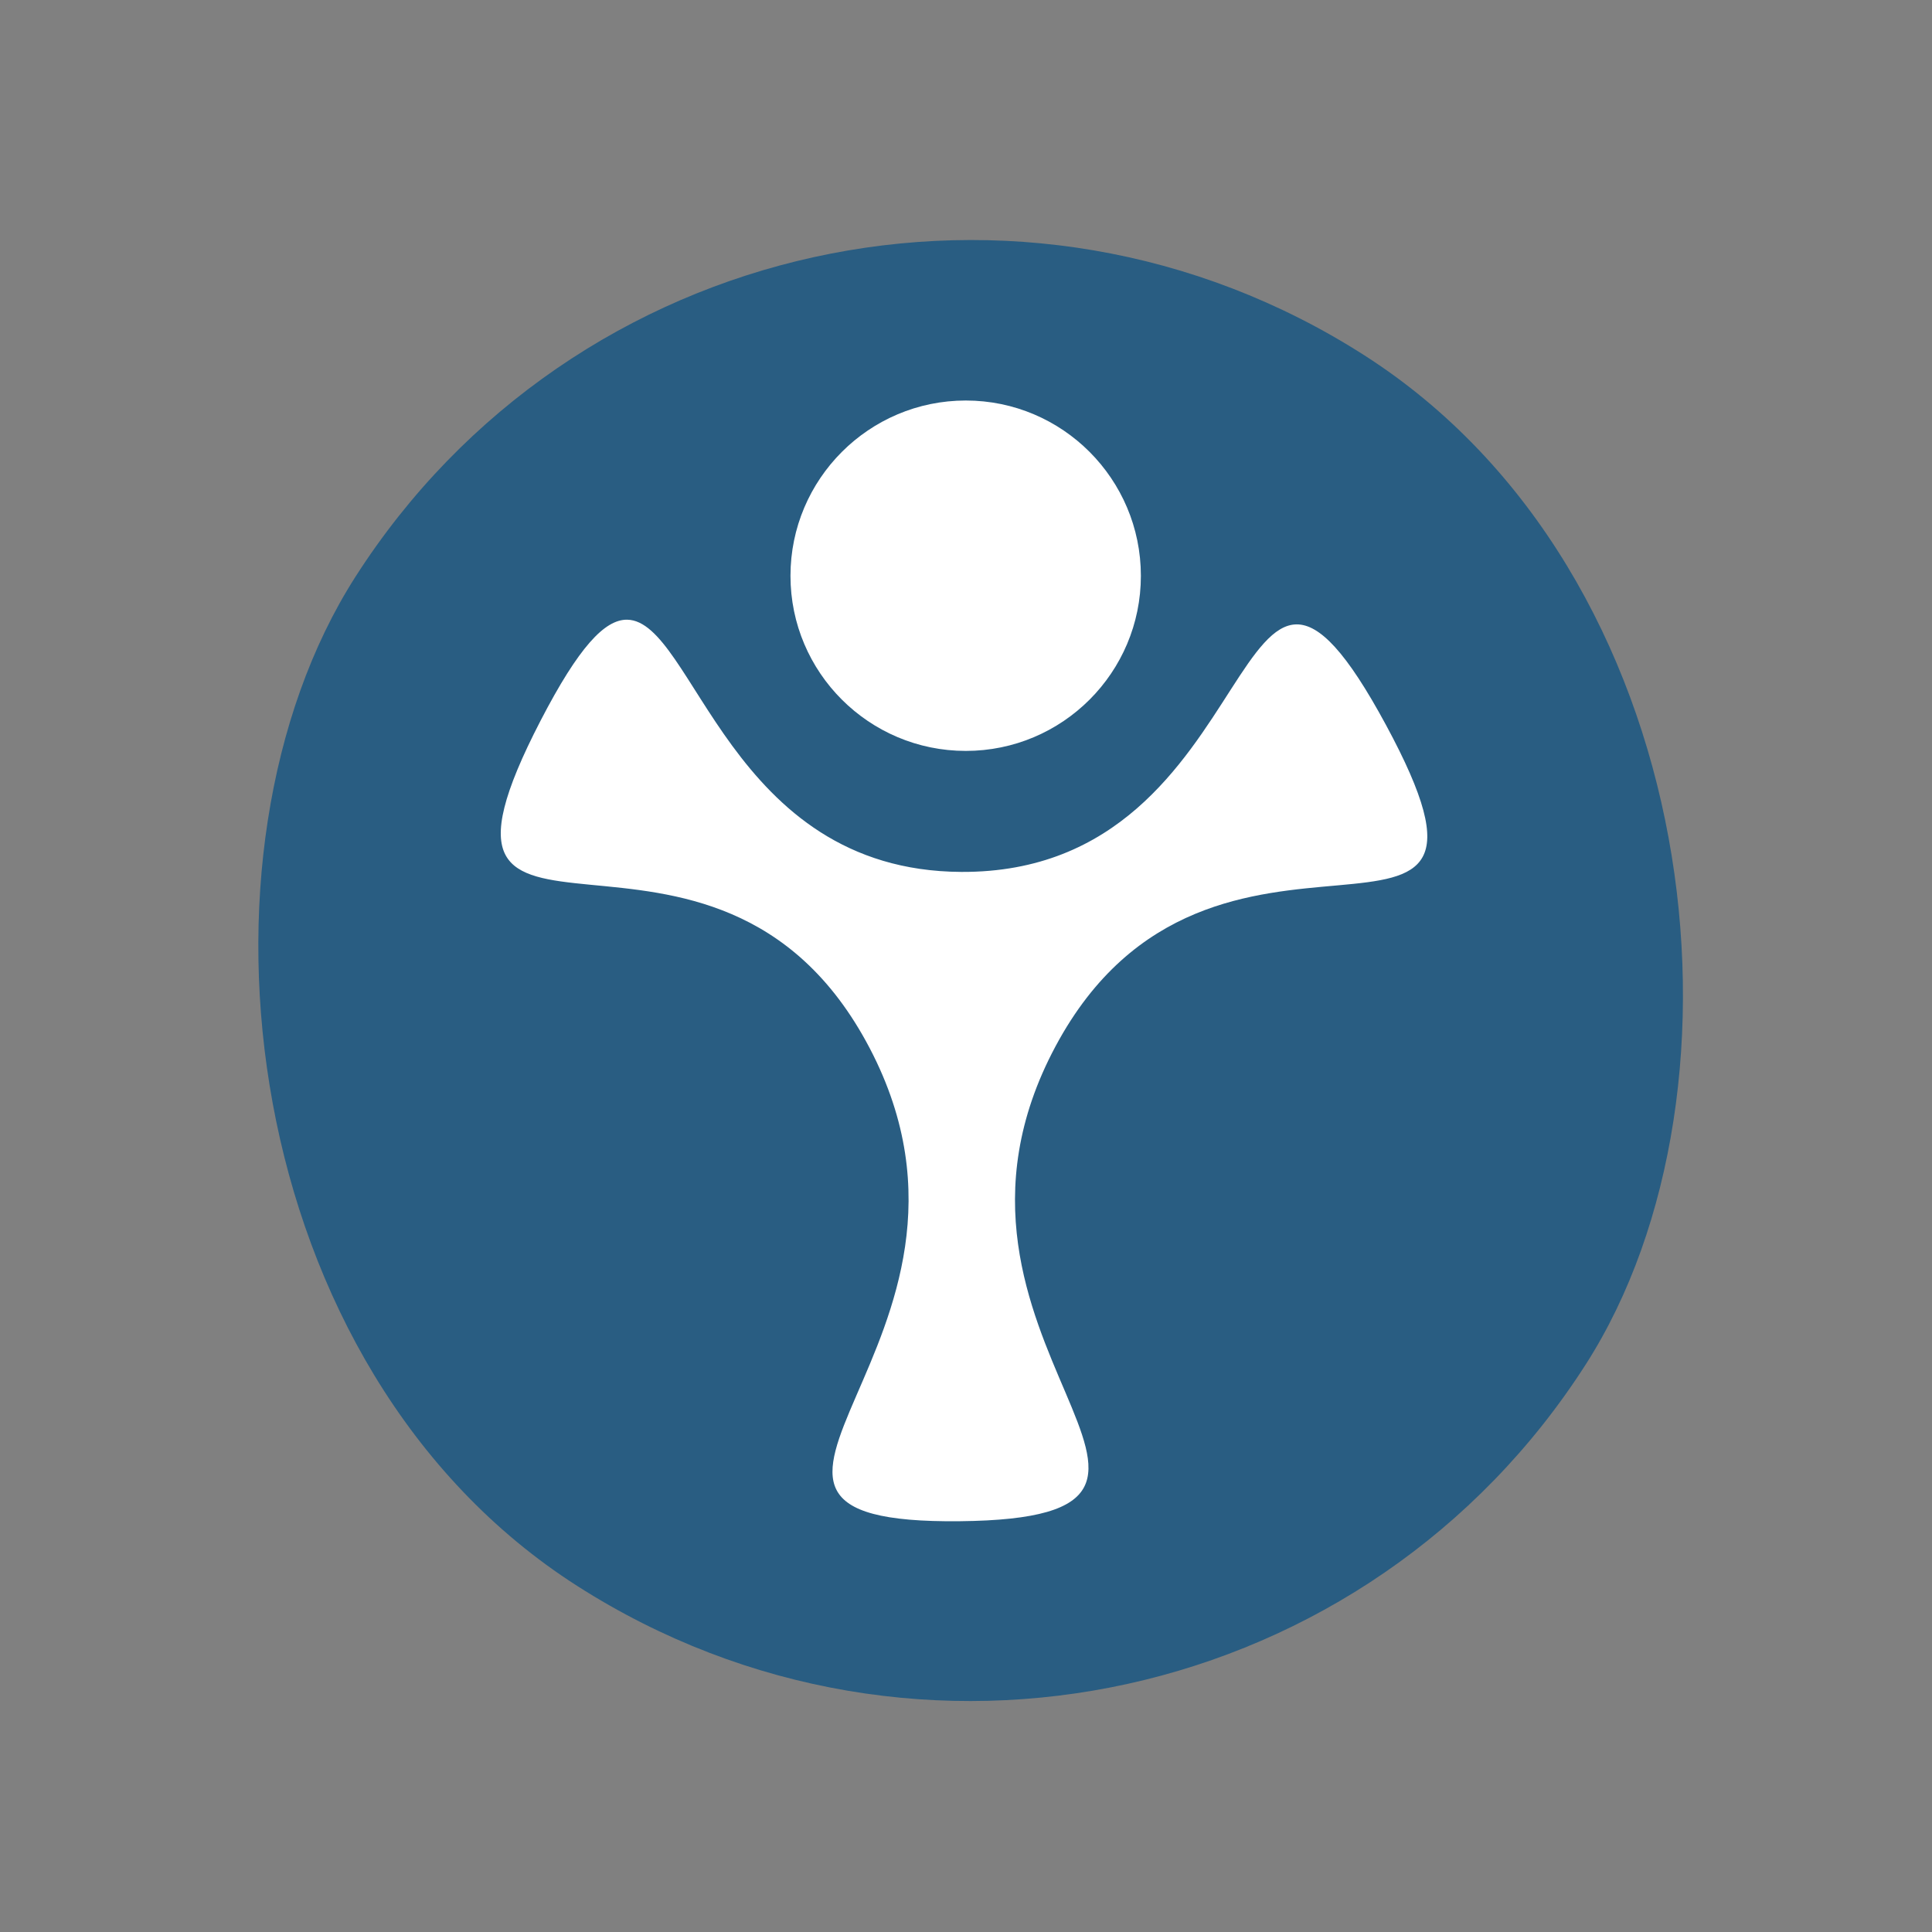<?xml version="1.0" encoding="UTF-8" standalone="no"?>
<!-- Created with Inkscape (http://www.inkscape.org/) -->

<svg
   xmlns:dc="http://purl.org/dc/elements/1.1/"
   xmlns:cc="http://creativecommons.org/ns#"
   xmlns:rdf="http://www.w3.org/1999/02/22-rdf-syntax-ns#"
   xmlns:svg="http://www.w3.org/2000/svg"
   xmlns="http://www.w3.org/2000/svg"
   xmlns:xlink="http://www.w3.org/1999/xlink"
   xmlns:sodipodi="http://sodipodi.sourceforge.net/DTD/sodipodi-0.dtd"
   xmlns:inkscape="http://www.inkscape.org/namespaces/inkscape"
   width="350"
   height="350"
   id="svg2"
   version="1.1"
   inkscape:version="0.91 r13725"
   sodipodi:docname="logo-kalix.svg"
   inkscape:export-filename="/home/lionel/Bureau/KALIX/Kalix_v3-website/images/logo-kalix.png"
   inkscape:export-xdpi="300"
   inkscape:export-ydpi="300">
  <rect width="100%" height="100%" fill="#808080" stroke="none"/>
  <defs
     id="defs4">
    <linearGradient
       inkscape:collect="always"
       id="linearGradient4212">
      <stop
         style="stop-color:#004d82;stop-opacity:0"
         offset="0"
         id="stop4214" />
      <stop
         style="stop-color:#004d82;stop-opacity:0.682"
         offset="1"
         id="stop4216" />
    </linearGradient>
    <radialGradient
       r="18.664"
       fy="120.149"
       fx="178.934"
       cy="120.149"
       cx="178.934"
       gradientTransform="matrix(1.255,8.8402437e-8,-9.6025743e-8,1.365,-45.694,-44.093)"
       gradientUnits="userSpaceOnUse"
       id="radialGradient3767"
       xlink:href="#linearGradient3665-433"
       inkscape:collect="always" />
    <linearGradient
       y2="397.257"
       x2="615.586"
       y1="397.257"
       x1="556.766"
       gradientTransform="matrix(0.614,0,0,0.793,-217.403,-448.167)"
       gradientUnits="userSpaceOnUse"
       id="linearGradient3765"
       xlink:href="#linearGradient3386-840"
       inkscape:collect="always" />
    <linearGradient
       y2="422.703"
       x2="536.489"
       y1="380.109"
       x1="498.627"
       gradientTransform="translate(-297.914,-397.217)"
       gradientUnits="userSpaceOnUse"
       id="linearGradient3763"
       xlink:href="#linearGradient3408-309"
       inkscape:collect="always" />
    <radialGradient
       r="4.637"
       fy="349.745"
       fx="-229.847"
       cy="349.745"
       cx="-229.847"
       gradientTransform="matrix(1,0,0,6.299,372.827,-2075.729)"
       gradientUnits="userSpaceOnUse"
       id="radialGradient3754"
       xlink:href="#linearGradient4391-391"
       inkscape:collect="always" />
    <radialGradient
       r="18.664"
       fy="120.149"
       fx="178.934"
       cy="120.149"
       cx="178.934"
       gradientTransform="matrix(1.255,8.8402437e-8,-9.6025743e-8,1.365,-45.694,-44.093)"
       gradientUnits="userSpaceOnUse"
       id="radialGradient3752"
       xlink:href="#linearGradient3665-433"
       inkscape:collect="always" />
    <linearGradient
       y2="397.257"
       x2="615.586"
       y1="397.257"
       x1="556.766"
       gradientTransform="matrix(0.614,0,0,0.793,-217.403,-448.167)"
       gradientUnits="userSpaceOnUse"
       id="linearGradient3750"
       xlink:href="#linearGradient3386-840"
       inkscape:collect="always" />
    <linearGradient
       y2="422.703"
       x2="536.489"
       y1="380.109"
       x1="498.627"
       gradientTransform="translate(-297.914,-397.217)"
       gradientUnits="userSpaceOnUse"
       id="linearGradient3748"
       xlink:href="#linearGradient3408-309"
       inkscape:collect="always" />
    <linearGradient
       id="linearGradient4391-391">
      <stop
         style="stop-color:#000000;stop-opacity:1;"
         id="stop2553"
         offset="0" />
      <stop
         style="stop-color:#333333;stop-opacity:0;"
         id="stop2555"
         offset="1" />
    </linearGradient>
    <linearGradient
       id="linearGradient3665-433">
      <stop
         style="stop-color:#ffffff;stop-opacity:1;"
         id="stop2545"
         offset="0" />
      <stop
         style="stop-color:#ffffff;stop-opacity:0.915;"
         id="stop2547"
         offset="0.373" />
      <stop
         style="stop-color:#ffffff;stop-opacity:0.373;"
         id="stop2549"
         offset="1" />
    </linearGradient>
    <linearGradient
       id="linearGradient3386-840">
      <stop
         style="stop-color:#ffffff;stop-opacity:1;"
         id="stop2537"
         offset="0" />
      <stop
         style="stop-color:#ffffff;stop-opacity:0.186;"
         id="stop2539"
         offset="0.5" />
      <stop
         style="stop-color:#ffffff;stop-opacity:0;"
         id="stop2541"
         offset="1" />
    </linearGradient>
    <linearGradient
       id="linearGradient3408-309">
      <stop
         style="stop-color:#7b7b7b;stop-opacity:1;"
         id="stop2531"
         offset="0" />
      <stop
         style="stop-color:#292929;stop-opacity:1;"
         id="stop2533"
         offset="1" />
    </linearGradient>
    <radialGradient
       fx="-229.847"
       fy="349.745"
       xlink:href="#linearGradient4391"
       gradientUnits="userSpaceOnUse"
       cy="349.745"
       cx="-229.847"
       gradientTransform="matrix(1,0,0,6.299,372.827,-2075.729)"
       r="4.637"
       id="radialGradient2503"
       inkscape:collect="always" />
    <radialGradient
       fx="178.934"
       fy="120.149"
       xlink:href="#linearGradient3665"
       gradientUnits="userSpaceOnUse"
       cy="120.149"
       cx="178.934"
       gradientTransform="matrix(1.255,8.8402437e-8,-9.6025743e-8,1.365,-45.694,-44.093)"
       r="18.664"
       id="radialGradient2501"
       inkscape:collect="always" />
    <linearGradient
       y2="397.257"
       xlink:href="#linearGradient3386"
       gradientUnits="userSpaceOnUse"
       x2="615.586"
       gradientTransform="matrix(0.614,0,0,0.793,-217.403,-448.167)"
       y1="397.257"
       x1="556.766"
       id="linearGradient2499"
       inkscape:collect="always" />
    <linearGradient
       y2="422.703"
       xlink:href="#linearGradient3408"
       gradientUnits="userSpaceOnUse"
       x2="536.489"
       gradientTransform="translate(-297.914,-397.217)"
       y1="380.109"
       x1="498.627"
       id="linearGradient2497"
       inkscape:collect="always" />
    <linearGradient
       id="linearGradient3408">
      <stop
         style="stop-color:#0092f7;stop-opacity:1;"
         id="stop3410"
         offset="0" />
      <stop
         style="stop-color:#003253;stop-opacity:1;"
         id="stop3412"
         offset="1" />
    </linearGradient>
    <linearGradient
       id="linearGradient3386">
      <stop
         style="stop-color:#ffffff;stop-opacity:1;"
         id="stop3388"
         offset="0" />
      <stop
         style="stop-color:#ffffff;stop-opacity:0.186;"
         id="stop3802"
         offset="0.5" />
      <stop
         style="stop-color:#ffffff;stop-opacity:0;"
         id="stop3390"
         offset="1" />
    </linearGradient>
    <linearGradient
       id="linearGradient3665">
      <stop
         style="stop-color:#ffffff;stop-opacity:1;"
         id="stop3667"
         offset="0" />
      <stop
         style="stop-color:#ffffff;stop-opacity:0.915;"
         id="stop3673"
         offset="0.373" />
      <stop
         style="stop-color:#ffffff;stop-opacity:0.373;"
         id="stop3669"
         offset="1" />
    </linearGradient>
    <linearGradient
       id="linearGradient4391">
      <stop
         style="stop-color:#000000;stop-opacity:1;"
         id="stop4393"
         offset="0" />
      <stop
         style="stop-color:#333333;stop-opacity:0;"
         id="stop4395"
         offset="1" />
    </linearGradient>
    <radialGradient
       inkscape:collect="always"
       xlink:href="#linearGradient4212"
       id="radialGradient4218"
       cx="619.854"
       cy="645.378"
       fx="619.854"
       fy="645.378"
       r="132.198"
       gradientUnits="userSpaceOnUse"
       gradientTransform="matrix(0.864,-0.489,0.493,0.87,-192.274,-13.94)" />
  </defs>
  <sodipodi:namedview
     id="base"
     pagecolor="#ffffff"
     bordercolor="#666666"
     borderopacity="1.0"
     inkscape:pageopacity="0.0"
     inkscape:pageshadow="2"
     inkscape:zoom="0.98994949"
     inkscape:cx="-249.80241"
     inkscape:cy="207.75408"
     inkscape:document-units="px"
     inkscape:current-layer="layer1"
     showgrid="false"
     inkscape:window-width="1887"
     inkscape:window-height="1176"
     inkscape:window-x="33"
     inkscape:window-y="24"
     inkscape:window-maximized="1" />
  <g
     inkscape:label="Calque 1"
     inkscape:groupmode="layer"
     id="layer1"
     transform="translate(0,-702.362)">
    <g
       id="g3322"
       transform="matrix(0.849,0,0,0.849,-870.244,228.497)"
       inkscape:export-xdpi="100"
       inkscape:export-ydpi="100">
      <rect
         transform="matrix(0.843,0.539,-0.539,0.843,0,0)"
         ry="155.764"
         y="-174.77"
         x="1293.695"
         height="311.529"
         width="311.529"
         id="rect2727"
         style="fill:#004d82;fill-opacity:0.682;stroke:none" />
      <path
         inkscape:connector-curvature="0"
         d="m 1231.101,643.607 c -20.633,0 -37.407,16.774 -37.407,37.407 0,20.633 16.774,37.361 37.407,37.361 20.633,0 37.361,-16.728 37.361,-37.361 0,-20.633 -16.728,-37.407 -37.361,-37.407 z m -72.264,46.77 c -4.769,-0.058 -10.316,5.804 -18.449,21.508 -32.74,63.224 37.221,6.886 70.225,69.947 32.791,62.654 -46.936,101.584 19.19,100.911 66.556,-0.678 -13.113,-38.614 20.442,-101.328 33.338,-62.309 104.101,-6.46 70.503,-68.603 -33.816,-62.547 -24.062,31.728 -90.62,31.381 -49.596,-0.258 -56.986,-53.641 -71.291,-53.816 z"
         style="fill:#ffffff;fill-opacity:1;stroke:none"
         id="path2729" />
    </g>
  </g>
</svg>
